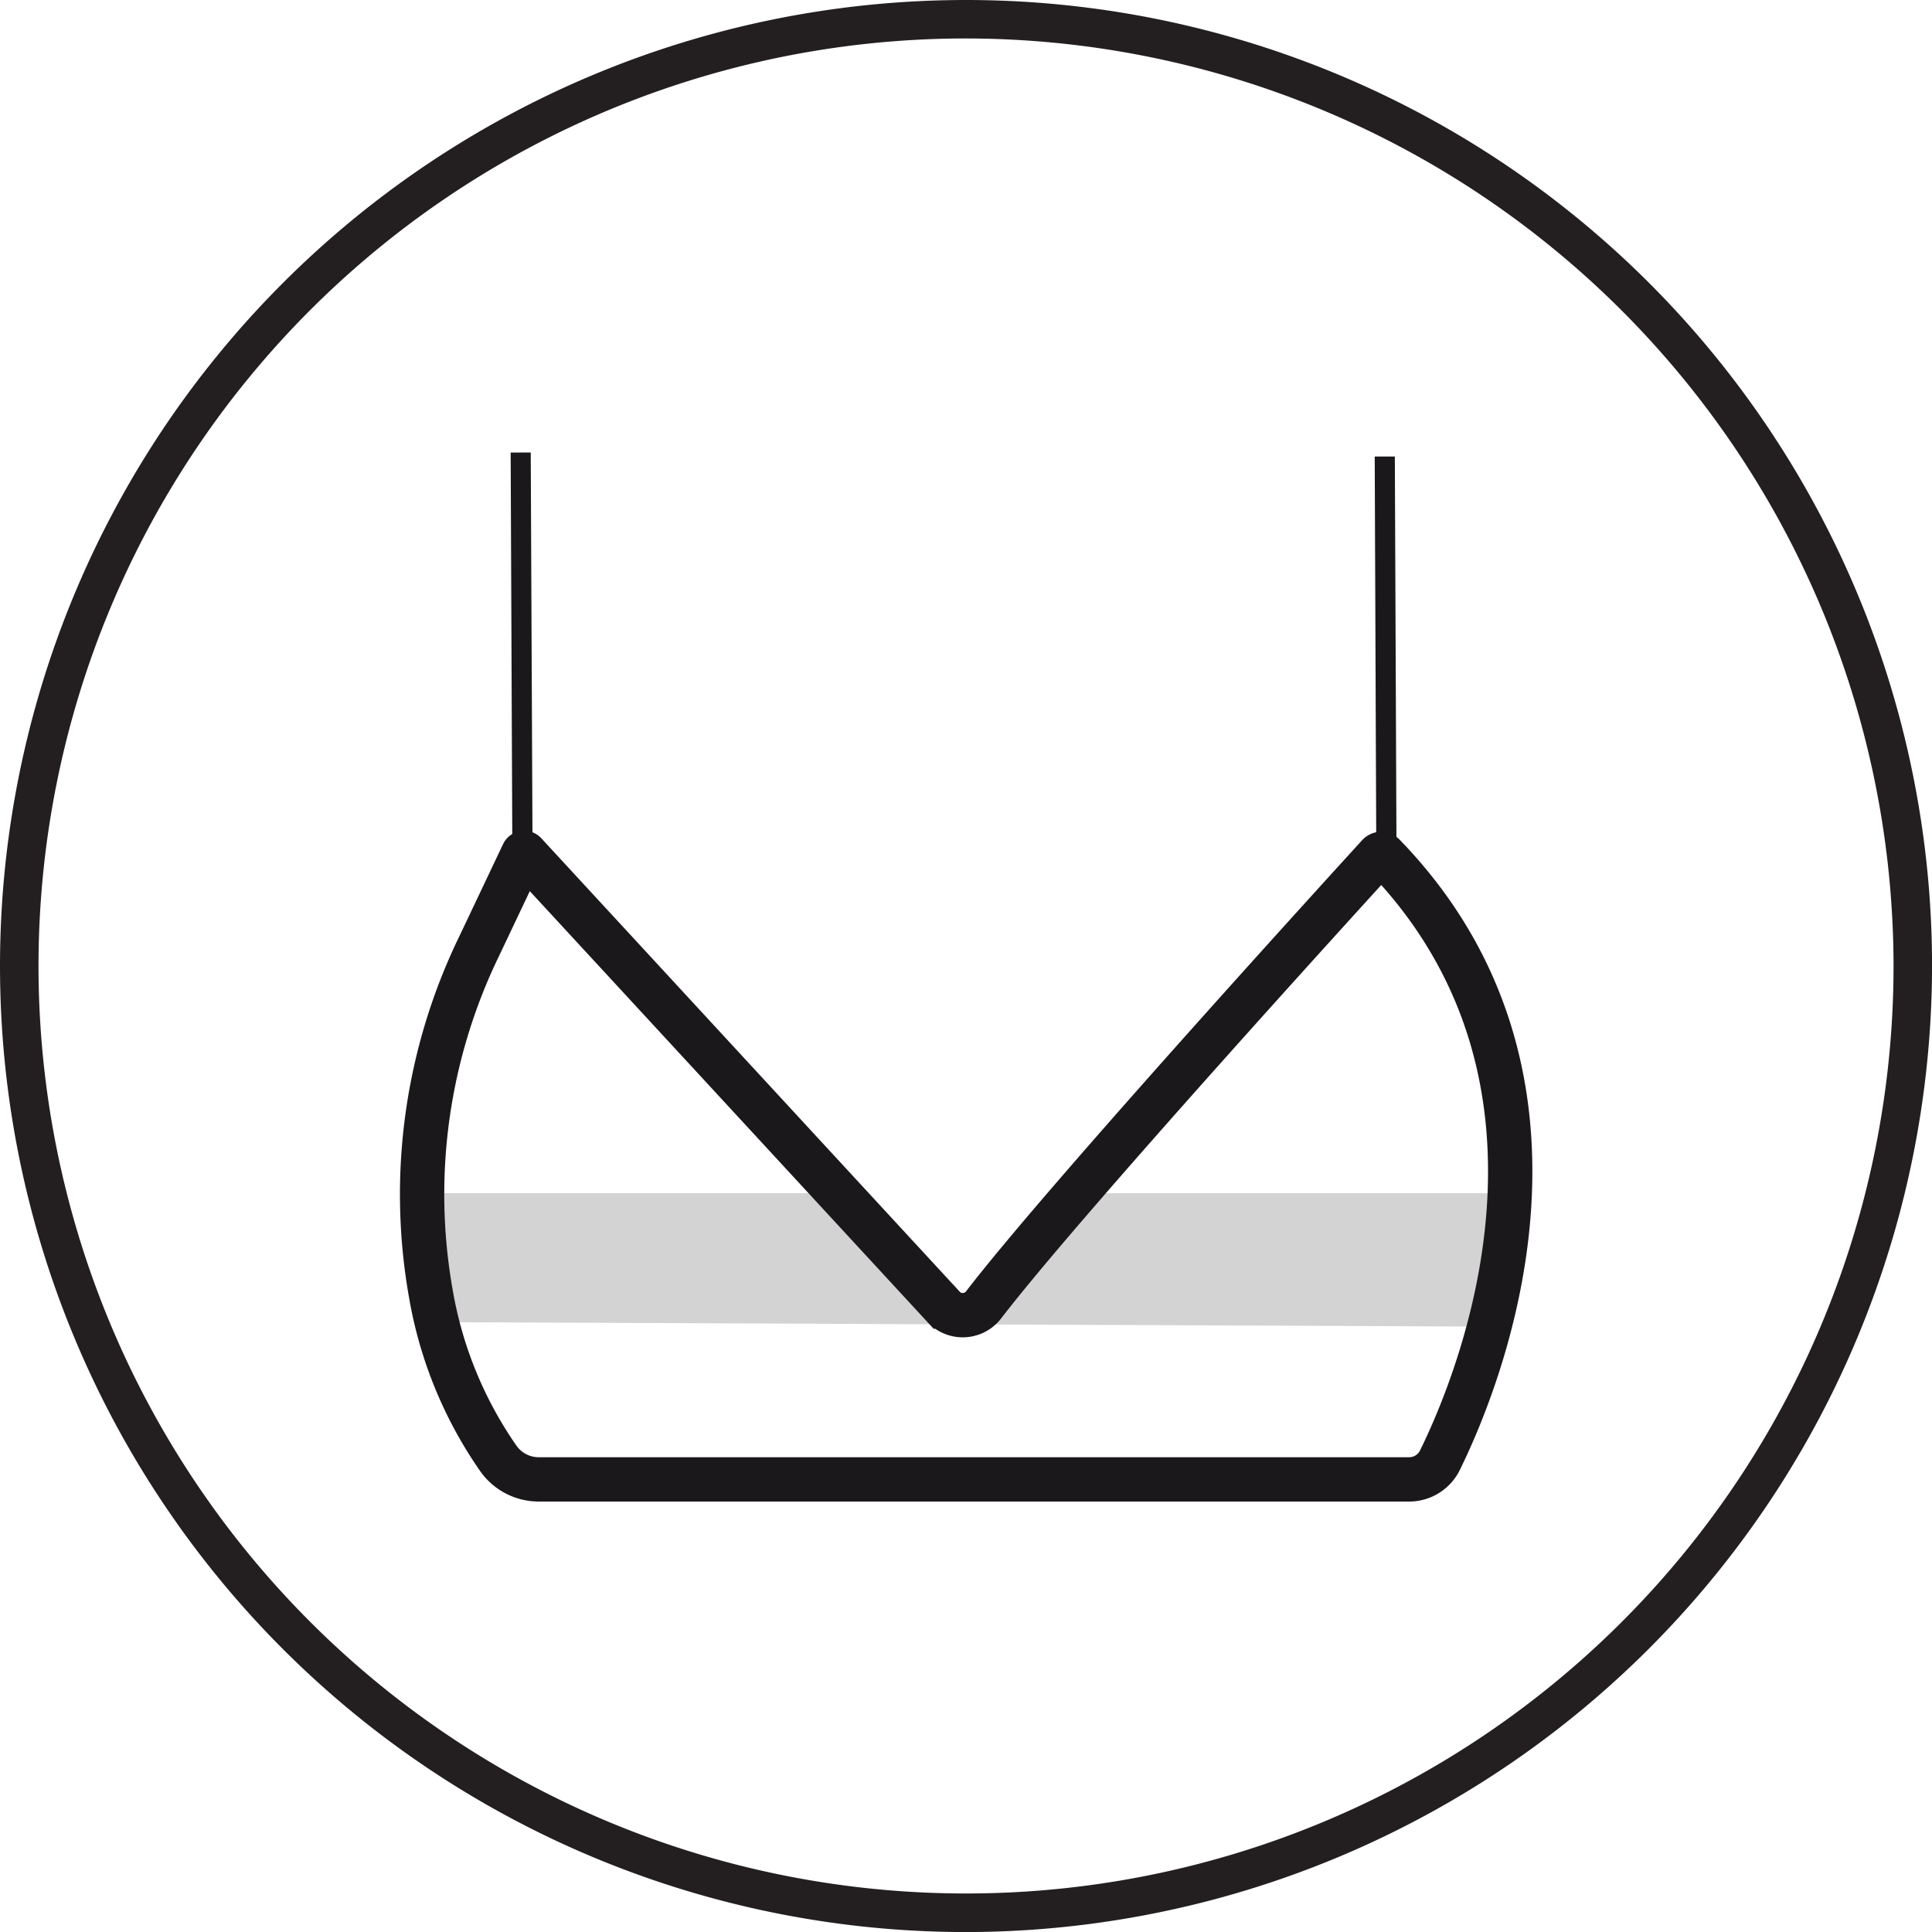 <svg xmlns="http://www.w3.org/2000/svg" width="43.599" height="43.599" viewBox="0 0 43.599 43.599">
    <defs>
        <clipPath id="1dcwedl9va">
            <path data-name="Rectangle 28" style="fill:none" d="M0 0h43.599v43.599H0z"/>
        </clipPath>
    </defs>
    <g data-name="Group 86">
        <g data-name="Group 85" style="clip-path:url(#1dcwedl9va)">
            <path data-name="Path 195" d="M21.891 43.6A21.8 21.8 0 1 1 43.6 21.708 21.824 21.824 0 0 1 21.891 43.6M21.712.868a20.931 20.931 0 1 0 21.019 20.843A20.954 20.954 0 0 0 21.712.868" style="fill:#231f20"/>
            <path data-name="Path 196" d="m42.958 56.864-23.788-.1-.565-2.91h9.6l2.824 3.035 2.588-3.035h9.812z" transform="translate(-9.302 -26.927)" style="fill:#d3d3d3"/>
            <path data-name="Path 197" d="m62.5 20.6.04 9.541-.459-.667-.035-8.874z" transform="translate(-31.023 -10.298)" style="fill:#1a181b"/>
            <path data-name="Path 198" d="m23.047 20.424.041 9.733.453-.684-.041-9.051z" transform="translate(-11.523 -10.211)" style="fill:#1a181b"/>
            <path data-name="Path 199" d="M31.714 48.7c1.854-2.412 8.255-9.43 8.915-10.153a.078.078 0 0 1 .115 0c4.959 5.111 2.135 11.9 1.269 13.657a.773.773 0 0 1-.7.432H21.667a1.114 1.114 0 0 1-.9-.47 9.234 9.234 0 0 1-1.526-3.726 12.828 12.828 0 0 1 1.1-7.855l.982-2.07a.027.027 0 0 1 .045-.007l9.439 10.229a.593.593 0 0 0 .907-.037z" transform="translate(-9.519 -19.251)" style="stroke:#1a181b;stroke-miterlimit:10;fill:none"/>
        </g>
    </g>
</svg>
